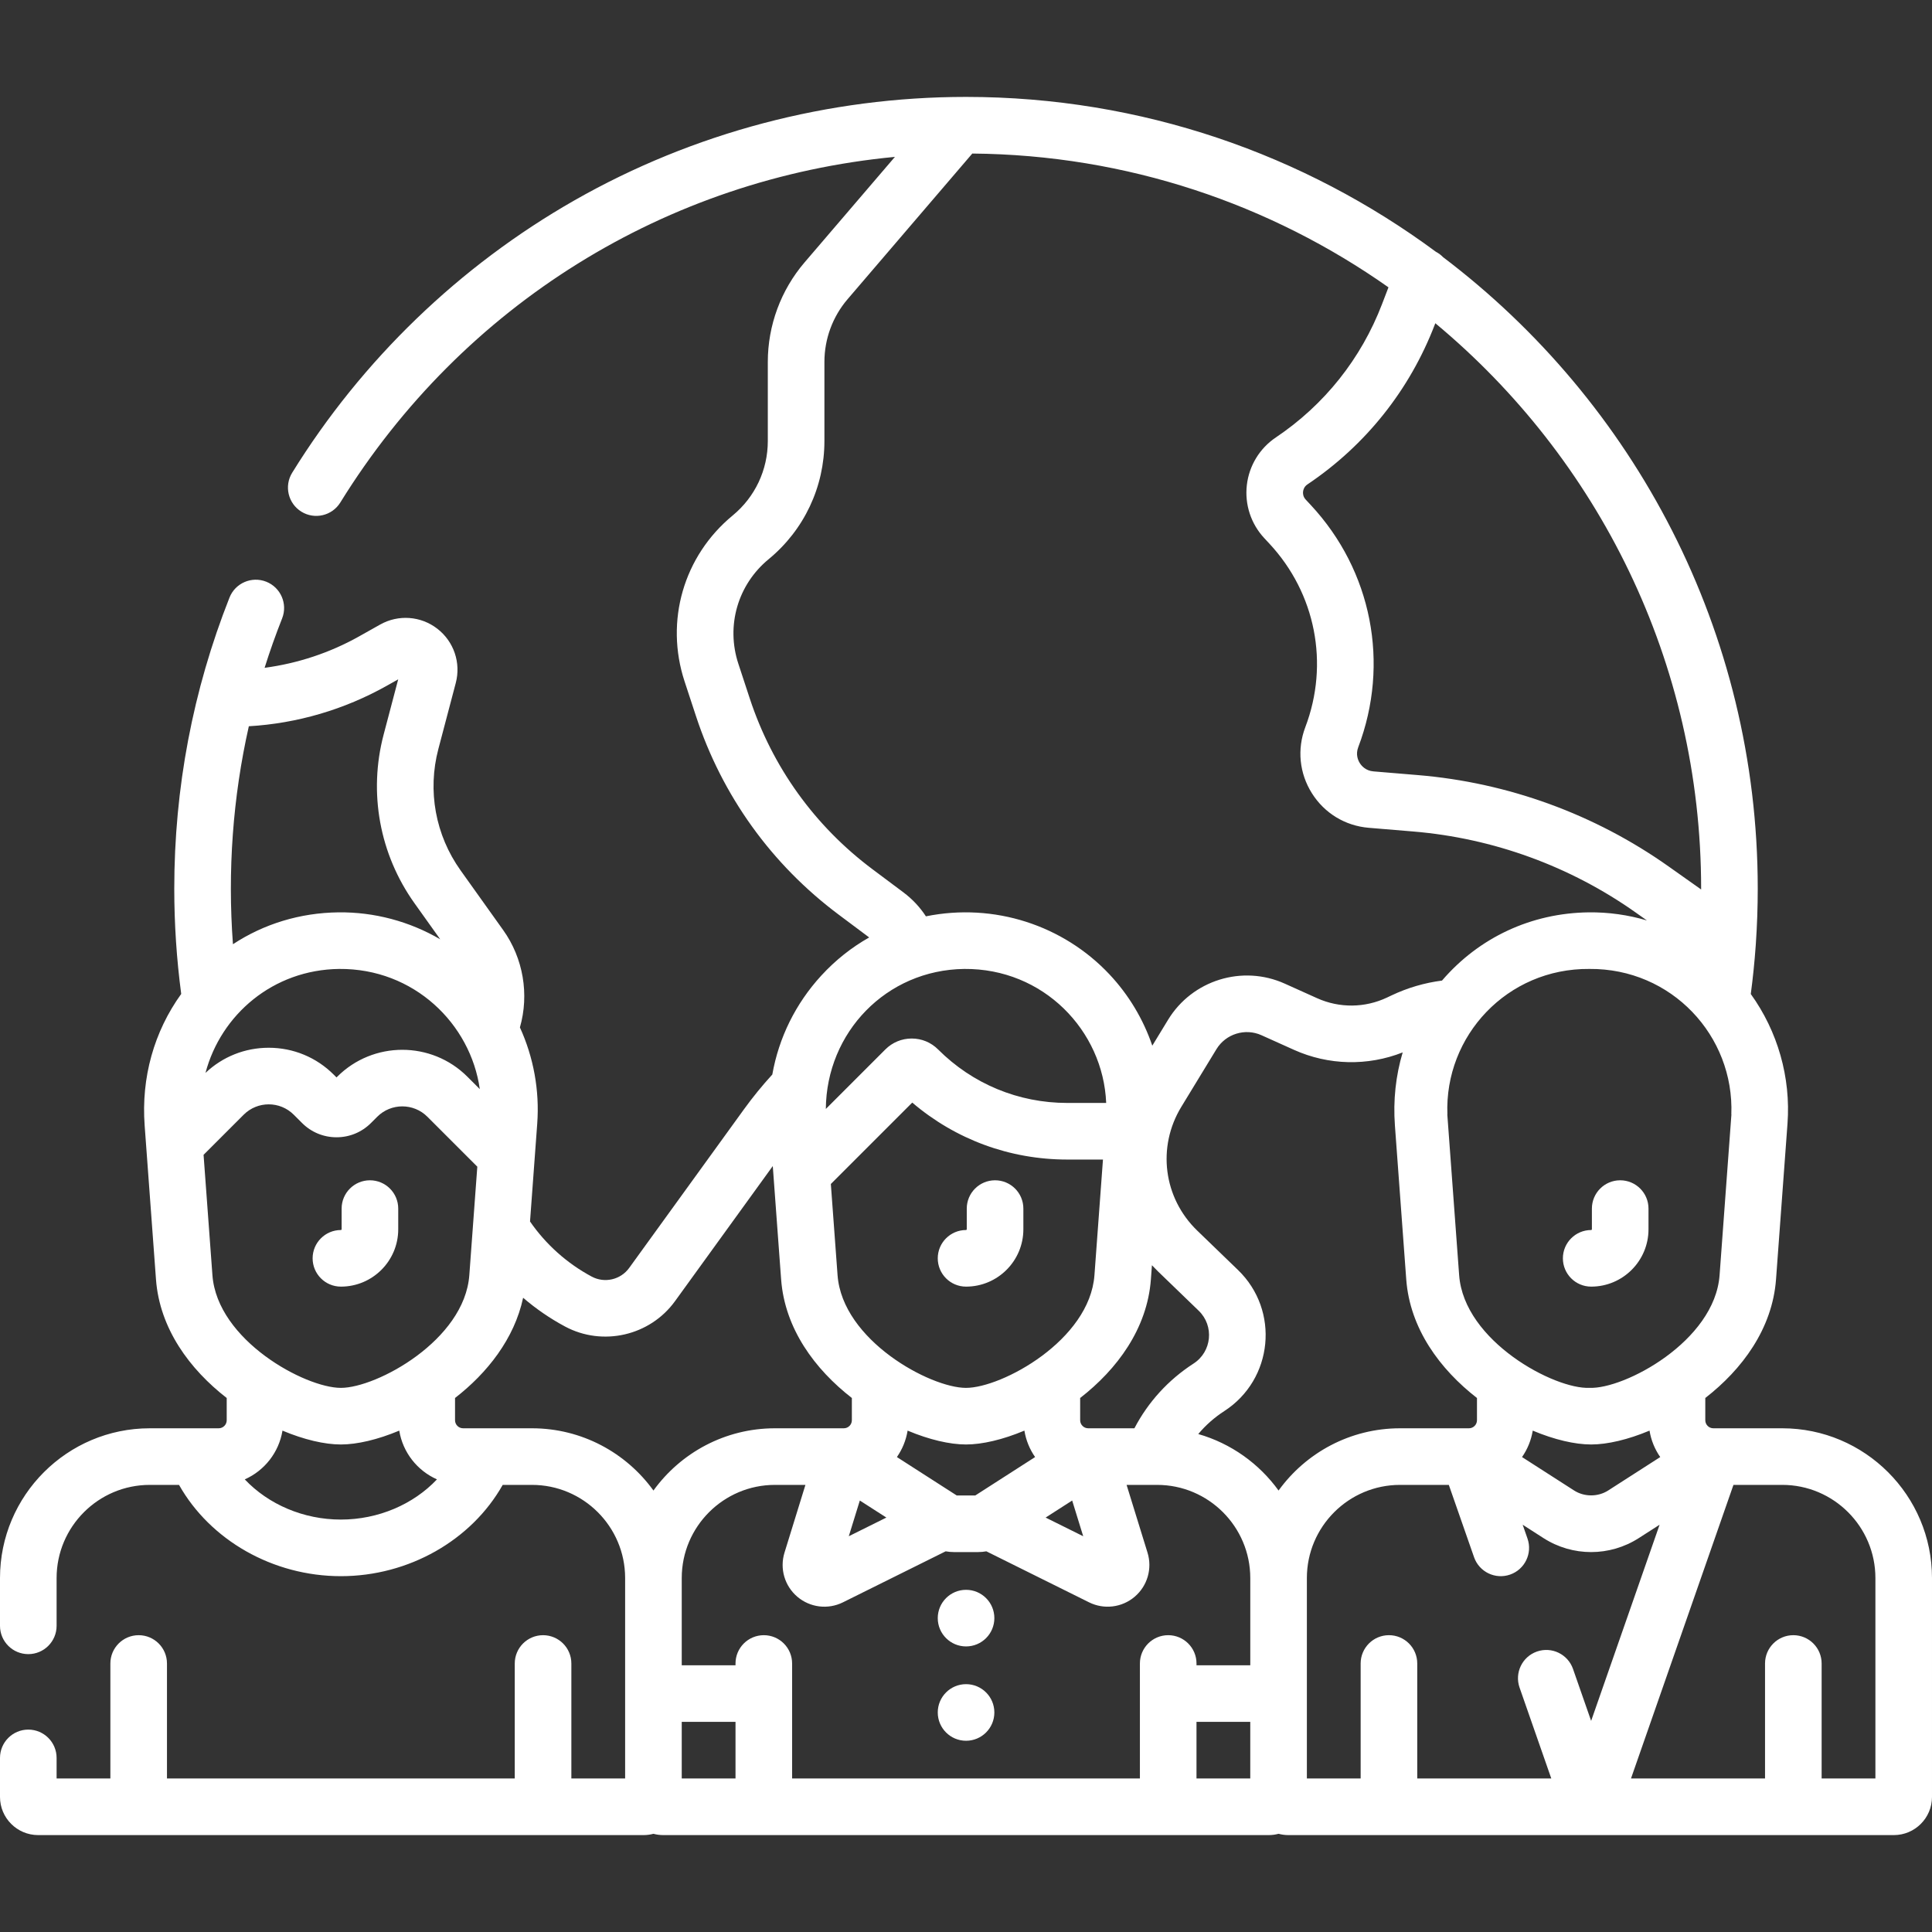 <?xml version="1.0" encoding="UTF-8"?> <svg xmlns="http://www.w3.org/2000/svg" xmlns:xlink="http://www.w3.org/1999/xlink" xmlns:svgjs="http://svgjs.com/svgjs" width="512" height="512" x="0" y="0" viewBox="0 0 512 512" style="enable-background:new 0 0 512 512" xml:space="preserve"><rect x="0" y="0" width="512" height="512" fill="#333333" stroke="none"/> <g> <g xmlns="http://www.w3.org/2000/svg"> <path d="m90.348 340.969c8.374 0 15.187-6.813 15.187-15.188v-5.492c0-4.143-3.358-7.5-7.5-7.5s-7.5 3.357-7.5 7.5v5.492c0 .104-.084.188-.187.188-4.142 0-7.5 3.357-7.5 7.5s3.358 7.5 7.5 7.5z" fill="#ffffff" data-original="#000000" style=""></path> <path d="m263.702 312.789c-4.142 0-7.5 3.357-7.5 7.5v5.492c0 .104-.083.188-.187.188-4.142 0-7.5 3.357-7.5 7.5s3.358 7.5 7.5 7.5c8.374 0 15.187-6.813 15.187-15.188v-5.492c0-4.143-3.358-7.5-7.5-7.5z" fill="#ffffff" data-original="#000000" style=""></path> <path d="m429.369 312.789c-4.142 0-7.5 3.357-7.5 7.5v5.492c0 .104-.084.188-.187.188-4.142 0-7.5 3.357-7.5 7.5s3.358 7.5 7.5 7.5c8.374 0 15.187-6.813 15.187-15.188v-5.492c0-4.143-3.358-7.5-7.5-7.5z" fill="#ffffff" data-original="#000000" style=""></path> <circle cx="256.015" cy="428.819" r="7.5" fill="#ffffff" data-original="#000000" style=""></circle> <circle cx="256.015" cy="453.819" r="7.5" fill="#ffffff" data-original="#000000" style=""></circle> <path d="m472.312 378.511h-18.256c-1.178 0-2.136-.958-2.136-2.136v-5.893c9.77-7.58 17.781-18.352 18.746-31.447 1.017-13.808 2.026-27.507 3.039-41.249.904-12.275-2.602-24.473-9.729-34.364.563-4.237.998-8.509 1.304-12.796.015-.15.026-.3.032-.451.338-4.884.508-9.785.508-14.675 0-68.253-32.758-128.998-83.377-167.34-.544-.563-1.182-1.047-1.903-1.425-34.858-25.789-77.95-41.053-124.54-41.053-36.404 0-72.269 9.471-103.718 27.388-30.493 17.372-56.375 42.34-74.847 72.203-2.179 3.522-1.09 8.145 2.433 10.323 3.522 2.18 8.144 1.091 10.324-2.433 32.483-52.513 86.481-85.836 146.973-91.59l-23.936 27.954c-6.288 7.344-9.75 16.712-9.75 26.379v20.972c0 7.665-3.394 14.856-9.311 19.73-13.005 10.709-18.008 27.971-12.746 43.977l3.025 9.201c6.937 21.099 20.004 39.281 37.79 52.584l8.106 6.063c-4.671 2.638-8.946 6.025-12.686 10.101-6.831 7.443-11.257 16.47-12.986 26.225-2.672 2.922-5.189 6.009-7.501 9.204l-30.442 42.069c-2.257 3.12-6.519 4.1-9.912 2.283-6.545-3.506-12.159-8.528-16.354-14.608 1.601-21.74.639-8.67 1.909-25.921.649-8.818-.978-17.597-4.587-25.509 2.513-8.76.881-18.346-4.424-25.779l-11.301-15.837c-6.669-9.346-8.815-21.071-5.887-32.173l4.611-17.486c1.411-5.35-.505-10.995-4.882-14.381-4.377-3.387-10.322-3.822-15.148-1.113l-5.605 3.149c-7.748 4.352-16.267 7.154-25.028 8.323 1.388-4.408 2.936-8.773 4.644-13.092 1.523-3.853-.364-8.21-4.216-9.733-3.851-1.521-8.209.364-9.732 4.216-9.709 24.551-14.633 50.501-14.633 77.13 0 9.327.619 18.698 1.841 27.902-7.209 10.005-10.626 22.17-9.69 34.866.114 1.549 2.372 32.211 3.002 40.767.965 13.095 8.976 23.866 18.746 31.447v5.893c0 1.178-.958 2.136-2.136 2.136h-18.258c-21.884-.001-39.688 17.802-39.688 39.687v12.662c0 4.143 3.358 7.5 7.5 7.5s7.5-3.357 7.5-7.5v-12.662c0-13.613 11.075-24.688 24.688-24.688h7.757c8.258 14.65 24.868 24.191 42.888 24.191s34.63-9.541 42.888-24.191h7.757c13.6 0 24.667 11.054 24.688 24.65v53.158h-14.25v-30.477c0-4.143-3.358-7.5-7.5-7.5s-7.5 3.357-7.5 7.5v30.477h-92.166v-30.477c0-4.143-3.358-7.5-7.5-7.5s-7.5 3.357-7.5 7.5v30.477h-14.25v-5.457c0-4.143-3.358-7.5-7.5-7.5s-7.5 3.357-7.5 7.5v10.345c0 5.576 4.537 10.112 10.113 10.112h160.441c.903 0 1.779-.12 2.613-.343.834.223 1.709.343 2.613.343h160.441c.903 0 1.779-.12 2.613-.343.834.223 1.709.343 2.613.343h160.441c5.576 0 10.113-4.536 10.113-10.112v-58.007c-.001-21.886-17.805-39.689-39.689-39.689zm-32.333 7.625-13.793 8.856c-2.702 1.734-6.336 1.734-9.038 0l-13.793-8.856c1.429-2.055 2.42-4.436 2.838-7.007 5.712 2.399 11.176 3.673 15.474 3.673s9.762-1.275 15.474-3.673c.417 2.571 1.408 4.952 2.838 7.007zm-122.896 70.176h14.25v15.007h-14.25zm21.75-61.306c-5.153-7.132-12.616-12.491-21.282-14.971 1.96-2.341 4.274-4.389 6.895-6.083 12.958-8.376 14.758-26.645 3.643-37.384l-10.809-10.441c-8.971-8.666-10.705-22.158-4.215-32.812l9.303-15.271c2.472-4.06 7.606-5.648 11.938-3.699l8.595 3.868c9.169 4.127 19.54 4.348 28.824.685-1.838 6.152-2.552 12.688-2.06 19.372.101 1.375 2.925 39.717 3.002 40.766.964 13.095 8.976 23.866 18.746 31.447v5.893c0 1.178-.958 2.136-2.137 2.136h-18.255c-13.232-.001-24.972 6.509-32.188 16.494zm-51.773 12.111-9.958-4.946 7.035-4.517zm-28.606-10.799h-4.907l-15.858-10.182c1.429-2.055 2.42-4.436 2.838-7.007 5.712 2.399 11.176 3.673 15.474 3.673s9.763-1.275 15.474-3.673c.417 2.571 1.408 4.952 2.837 7.007zm-23.556 5.853-9.958 4.946 2.923-9.463zm21.102-34.368c-9.497 0-32.769-12.613-34.039-29.869l-1.78-24.164 21.574-21.574c11.455 9.771 25.855 15.097 41.076 15.097h9.465l-2.257 30.642c-1.27 17.254-24.542 29.868-34.039 29.868zm32.445 10.708c-.02 0-.041 0-.061 0-1.175-.003-2.131-.96-2.131-2.136v-5.893c9.77-7.58 17.782-18.352 18.746-31.447l.275-3.735c.511.549 1.04 1.087 1.585 1.615l10.809 10.44c4.154 4.015 3.496 10.857-1.365 13.999-6.686 4.323-12.033 10.191-15.675 17.156h-12.183zm132.751-121.732c21.776-.195 38.432 17.734 37.623 38.564l.023.002-3.136 42.588c-1.292 17.549-25.338 30.296-34.51 29.858-9.173.437-33.217-12.31-34.509-29.858l-3.136-42.588.023-.002c-.81-20.83 15.846-38.759 37.622-38.564zm29.622-21.279v.22l-8.615-6.097c-19.572-13.852-42.548-22.226-66.446-24.217l-11.781-.981c-2.047-.171-3.141-1.447-3.611-2.193s-1.15-2.284-.421-4.205c8.433-22.205 3.617-46.799-12.569-64.184l-1.355-1.455c-.727-.78-.747-1.66-.695-2.114.052-.455.272-1.306 1.157-1.9 15.444-10.375 27.125-25.043 33.78-42.419l.113-.295c43.014 35.764 70.443 89.659 70.443 149.84zm-211.431.967-8.167-6.108c-15.308-11.449-26.554-27.099-32.525-45.258l-3.025-9.201c-3.316-10.086-.163-20.964 8.032-27.713 9.39-7.733 14.775-19.145 14.775-31.309v-20.972c0-6.092 2.182-11.995 6.145-16.623l33.046-38.594c40.998.346 79.016 13.419 110.288 35.455l-1.702 4.444c-5.543 14.474-15.272 26.691-28.137 35.333-4.296 2.887-7.1 7.491-7.693 12.633-.593 5.143 1.09 10.265 4.618 14.055l1.355 1.455c12.265 13.174 15.914 31.811 9.524 48.637-2.221 5.848-1.582 12.236 1.753 17.527 3.335 5.292 8.822 8.624 15.056 9.145l11.781.98c21.229 1.77 41.64 9.209 59.026 21.514l2.915 2.063c-4.967-1.471-10.17-2.211-15.44-2.149-15.145.185-29.024 6.618-38.868 18.08-4.63.596-9.112 1.911-13.365 3.925l-1.198.567c-5.86 2.776-12.612 2.841-18.524.182l-8.595-3.868c-11.218-5.051-24.504-.933-30.905 9.573l-4.186 6.872c-2.38-6.975-6.228-13.445-11.365-18.907-12.203-12.974-30.523-19.041-48.632-15.369-1.578-2.428-3.591-4.576-5.987-6.369zm16.143 20.312c20.949-.188 36.825 16.301 37.619 35.513h-10.318c-12.931 0-25.087-5.035-34.229-14.178-1.867-1.868-4.349-2.896-6.989-2.896s-5.123 1.028-6.988 2.895l-15.773 15.773c.161-20.265 15.999-36.853 36.678-37.107zm-165.667 0c19.821-.178 34.845 14.528 37.287 31.849l-3.286-3.286c-9.509-9.508-24.986-9.51-34.497 0l-.187.188-.719-.719c-4.607-4.608-10.733-7.146-17.249-7.146-6.286 0-12.209 2.362-16.756 6.666 4.1-15.463 17.914-27.338 35.407-27.552zm12.632-75.044 3.031-1.703-3.858 14.631c-4.069 15.428-1.087 31.724 8.181 44.711l6.812 9.547c-8.11-4.731-17.444-7.252-26.981-7.14-10.166.124-19.762 3.064-27.947 8.448-1.449-19.388-.041-38.92 4.21-57.765 12.8-.747 25.333-4.427 36.552-10.729zm-48.549 124.306 10.625-10.625c3.665-3.664 9.605-3.677 13.283 0 0 .001.001.001.001.001l2.191 2.19c2.439 2.44 5.684 3.784 9.135 3.784s6.695-1.344 9.134-3.783l1.659-1.659c3.663-3.661 9.621-3.663 13.284 0l13.233 13.232c-2.065 28.034 1.189-16.135-2.118 28.752-1.271 17.256-24.542 29.869-34.039 29.869s-32.769-12.613-34.04-29.869zm36.387 96.661c-9.944 0-19.225-4.046-25.467-10.652 5.204-2.307 9.054-7.132 9.993-12.92 5.712 2.399 11.176 3.673 15.474 3.673s9.762-1.275 15.474-3.673c.939 5.788 4.789 10.614 9.993 12.92-6.242 6.606-15.523 10.652-25.467 10.652zm50.646-24.191h-18.256c-1.178 0-2.136-.958-2.136-2.136v-5.893c8.526-6.615 15.713-15.66 18.046-26.559 3.398 2.924 7.12 5.482 11.102 7.615 9.98 5.345 22.509 2.458 29.146-6.713l25.911-35.809c4.31 58.534.427 5.796 2.211 30.019.965 13.095 8.976 23.866 18.746 31.447v5.893c0 1.178-.958 2.136-2.136 2.136h-18.256c-13.233 0-24.973 6.51-32.188 16.495-7.217-9.985-18.958-16.495-32.19-16.495zm53.938 92.807h-14.25v-15.007h14.25zm15-30.476c0-4.143-3.358-7.5-7.5-7.5s-7.5 3.357-7.5 7.5v.47h-14.25c0-26.777 0-22.655 0-23.151.021-13.596 11.088-24.65 24.688-24.65h8.089l-5.546 17.951c-1.308 4.233.028 8.823 3.404 11.693 3.349 2.848 8.09 3.466 12.086 1.479l27.218-13.517c.737.133 1.487.2 2.244.2h6.3c.757 0 1.508-.068 2.244-.2l27.216 13.517c3.931 1.953 8.683 1.416 12.088-1.479 3.376-2.87 4.712-7.46 3.404-11.693l-5.546-17.951h6.726c.125.003.221.003.333 0h1.03c13.613 0 24.688 11.075 24.688 24.688v23.112h-14.25v-.47c0-4.143-3.358-7.5-7.5-7.5s-7.5 3.357-7.5 7.5v30.477h-92.167v-30.476zm136.416-22.643c0-13.613 11.075-24.688 24.688-24.688h12.93l6.687 19.162c1.364 3.911 5.639 5.977 9.552 4.61 3.911-1.364 5.975-5.642 4.61-9.552l-1.277-3.661 5.521 3.545c7.69 4.937 17.55 4.94 25.246 0l5.52-3.545-18.143 51.986-4.806-13.771c-1.364-3.91-5.64-5.974-9.552-4.609-3.911 1.365-5.975 5.642-4.61 9.553l8.407 24.09h-35.522v-30.477c0-4.143-3.358-7.5-7.5-7.5s-7.5 3.357-7.5 7.5v30.477h-14.25v-53.12zm150.667 53.119h-14.25v-30.477c0-4.143-3.358-7.5-7.5-7.5s-7.5 3.357-7.5 7.5v30.477h-35.522l27.154-77.808h12.93c13.613 0 24.688 11.075 24.688 24.688z" fill="#ffffff" data-original="#000000" style=""></path> </g> </g> </svg> 